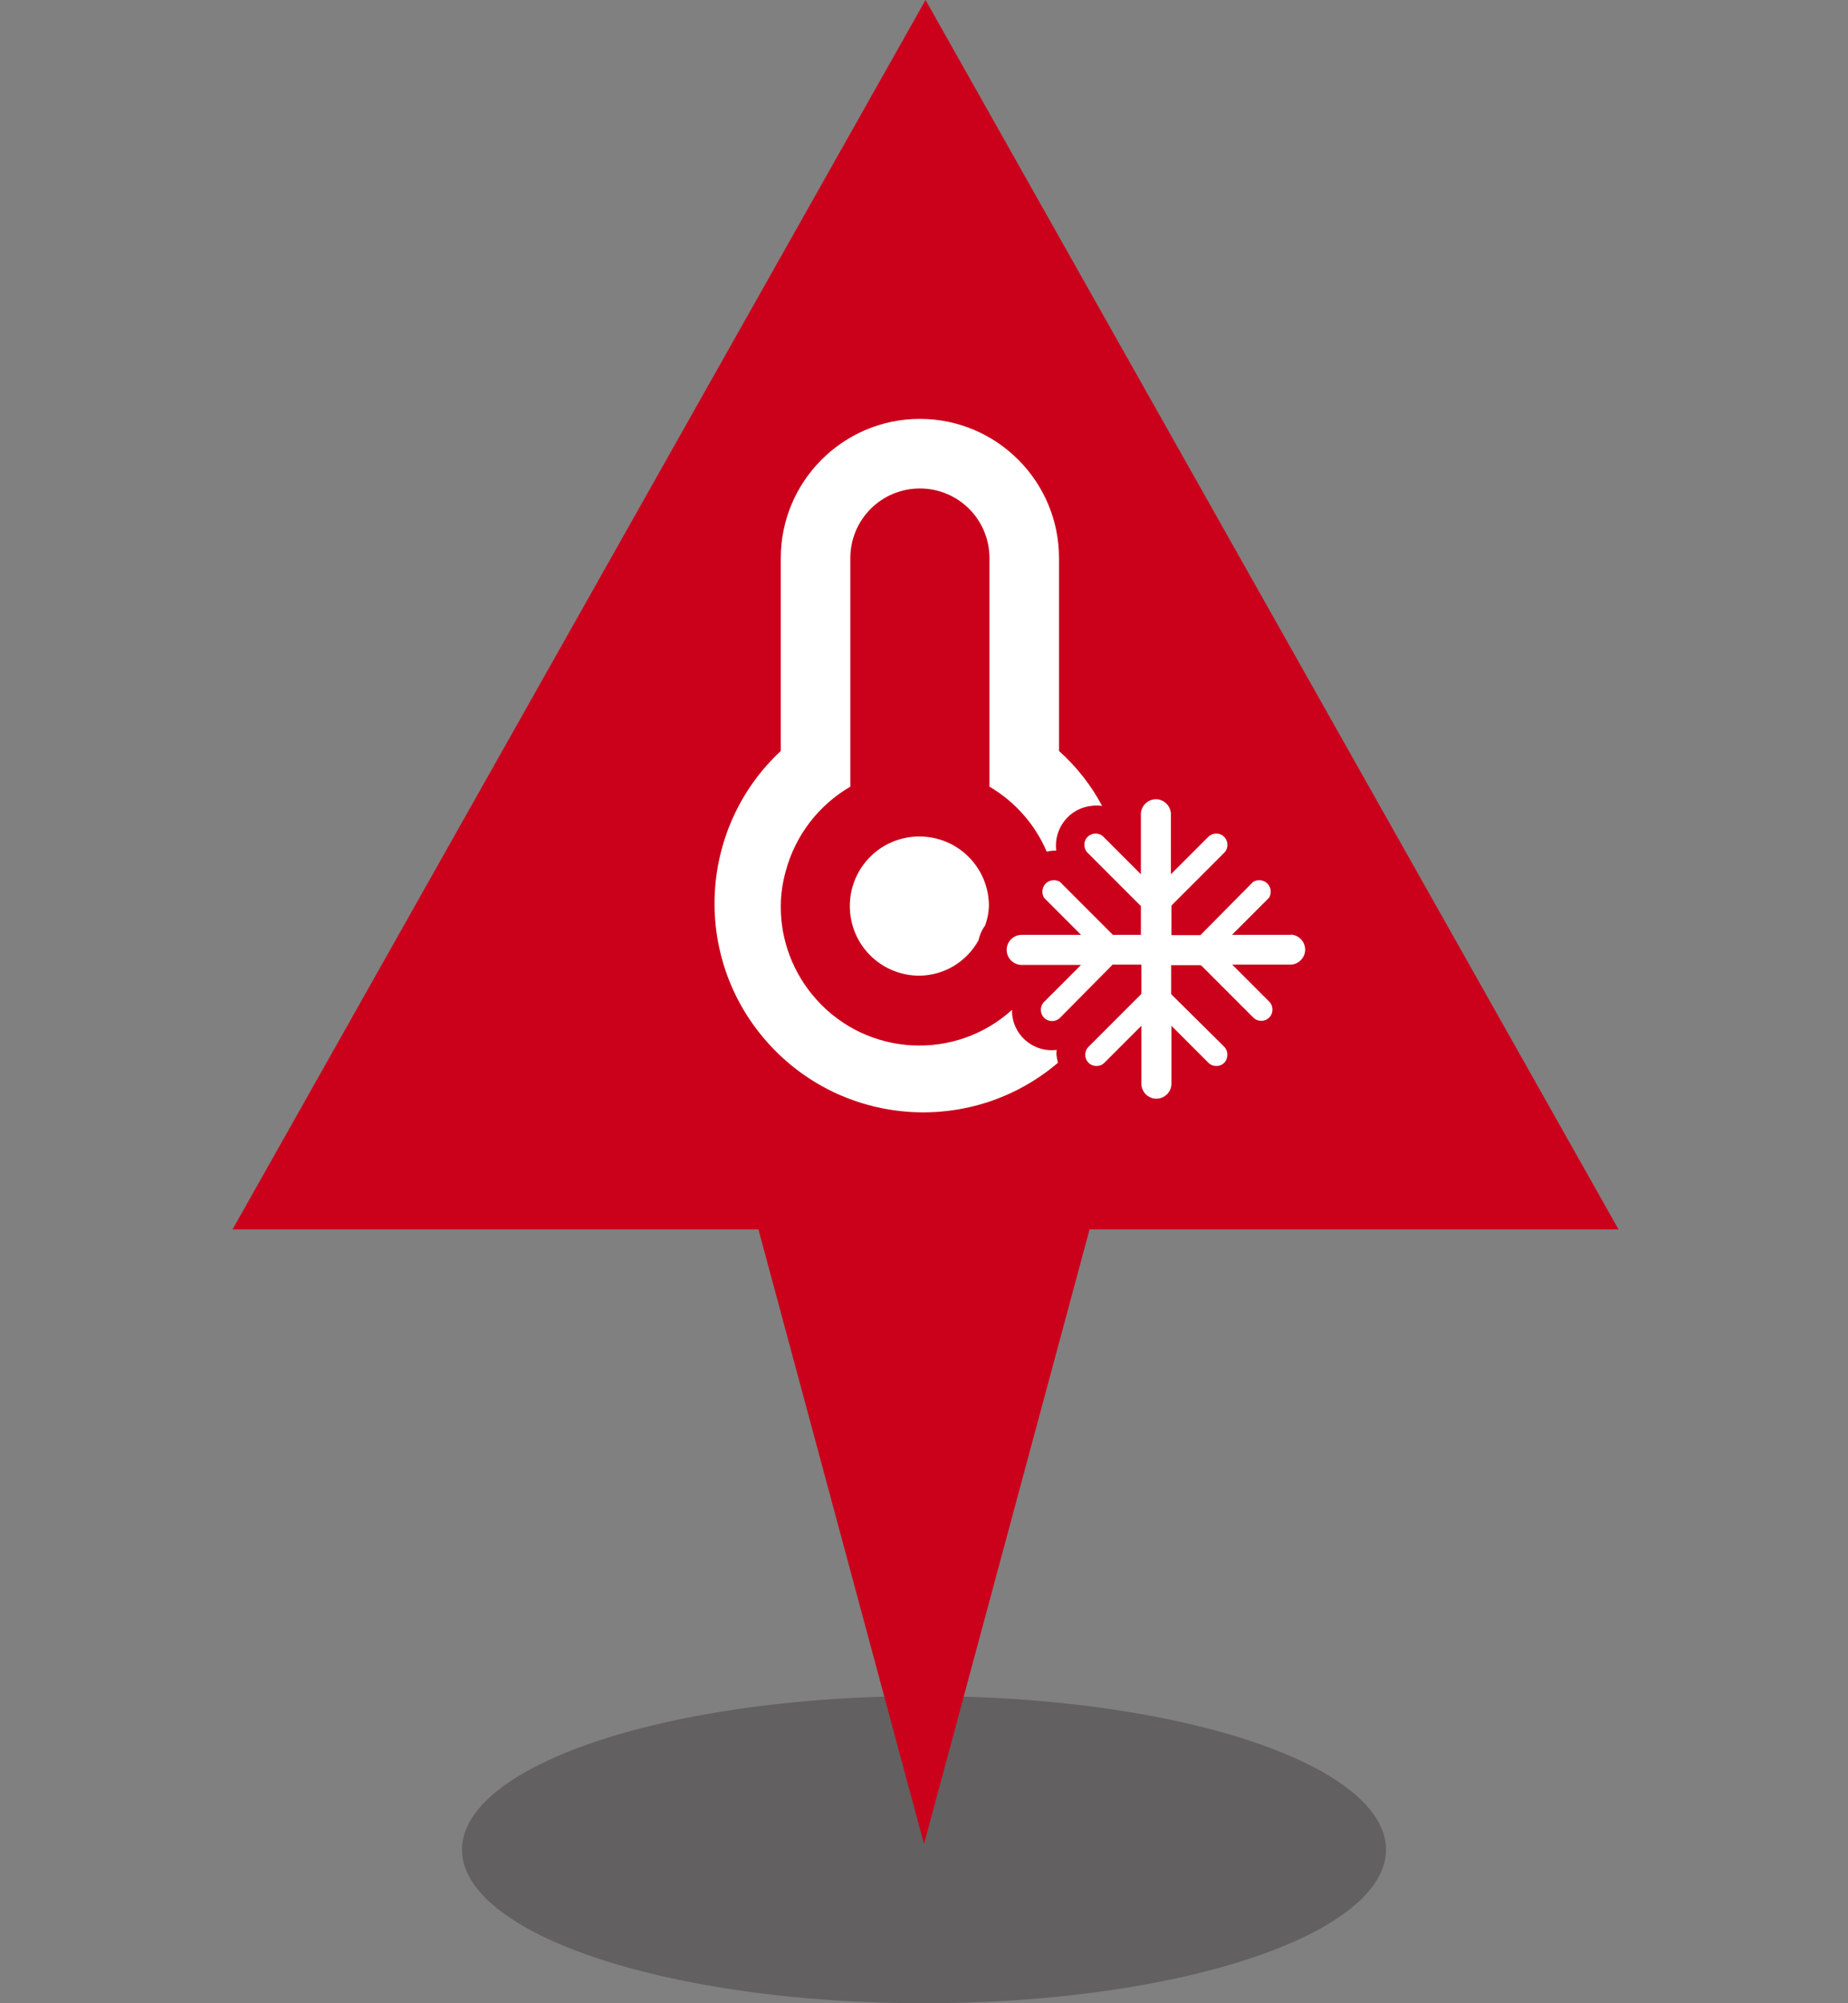 <svg id="a" xmlns="http://www.w3.org/2000/svg" viewBox="0 0 72 78">
  <rect x="0" y="0" width="72" height="78" fill="#808080" stroke="none"/>
  <ellipse cx="36" cy="72.02" rx="18" ry="5.98" fill="#231f20" opacity=".32" />
  <polygon points="36.06 0 9.06 47.87 29.55 47.87 36 71.8 42.45 47.87 63.06 47.87 36.06 0" fill="#cb001b" />
  <rect y=".02" width="72" height="77.98" fill="none" />
  <path id="b" d="M41.17,40.88c-.84.11-1.62-.49-1.73-1.33-.01-.08-.01-.16-.01-.23-2.21,2-5.63,1.82-7.62-.4-.9-1-1.4-2.3-1.39-3.64,0-.46.07-.91.19-1.35.37-1.39,1.28-2.58,2.52-3.3v-8.9c0-1.5,1.21-2.71,2.71-2.71s2.71,1.21,2.71,2.71h0v8.9c.99.58,1.78,1.47,2.23,2.53.12-.03.25-.04.37-.04-.1-.86.5-1.64,1.36-1.74.14-.02.29-.02.43,0-.43-.81-1-1.53-1.68-2.14v-7.51c0-2.99-2.43-5.42-5.42-5.42s-5.42,2.43-5.42,5.42v7.51c-3.28,3.06-3.46,8.21-.39,11.49,2.96,3.17,7.89,3.46,11.19.65-.03-.11-.05-.21-.06-.32,0-.06,0-.12.01-.18M50.29,36.4h-2.29l1.44-1.44c.13-.21.07-.49-.14-.62-.15-.09-.34-.09-.48,0l-2.01,2.03-.04.04h-1.13v-1.13l.02-.04,2.02-2.02c.18-.16.19-.44.03-.62-.16-.18-.44-.19-.62-.03,0,0-.02.02-.03.03l-1.44,1.44v-2.29c.02-.32-.22-.6-.54-.63-.32-.02-.6.22-.63.54,0,0,0,.01,0,.02v2.36l-1.44-1.44c-.16-.18-.44-.19-.62-.03-.18.16-.19.44-.03.62,0,0,.02.02.03.03l2.02,2.02.04.03v1.13h-1.1l-.03-.04-2.02-2.02c-.21-.13-.49-.07-.62.14-.09.15-.09.34,0,.48l1.44,1.44h-2.29c-.32-.01-.59.23-.61.56-.01.31.22.58.54.61h2.36l-1.44,1.44c-.17.17-.17.45,0,.62,0,0,0,0,0,0h0c.17.17.45.17.62,0h0s2.01-2.03,2.01-2.03l.03-.04h1.13v1.13l-.04.05-2.02,2.02c-.17.17-.17.45,0,.62,0,0,0,0,0,0h0c.17.17.45.17.62,0h0s1.44-1.44,1.44-1.44v2.29c.02.32.3.57.62.55.29-.02.53-.25.55-.55v-2.29l1.44,1.44c.17.17.45.17.62,0h0c.16-.17.16-.45,0-.62h0l-2.03-2.01-.04-.04v-1.13h1.13l.05.02,2.02,2.02c.17.17.45.17.62,0h0c.17-.17.17-.45,0-.62,0,0,0,0,0,0h0l-1.44-1.44h2.29c.32-.02.57-.3.55-.62-.02-.29-.25-.53-.55-.55M33.11,35.28c0,1.5,1.21,2.71,2.71,2.71.96-.01,1.83-.53,2.3-1.37.05-.21.13-.41.26-.58.09-.24.14-.5.15-.76,0-1.5-1.21-2.71-2.71-2.71-1.5,0-2.71,1.21-2.71,2.71h0" fill="#fff" />
</svg>